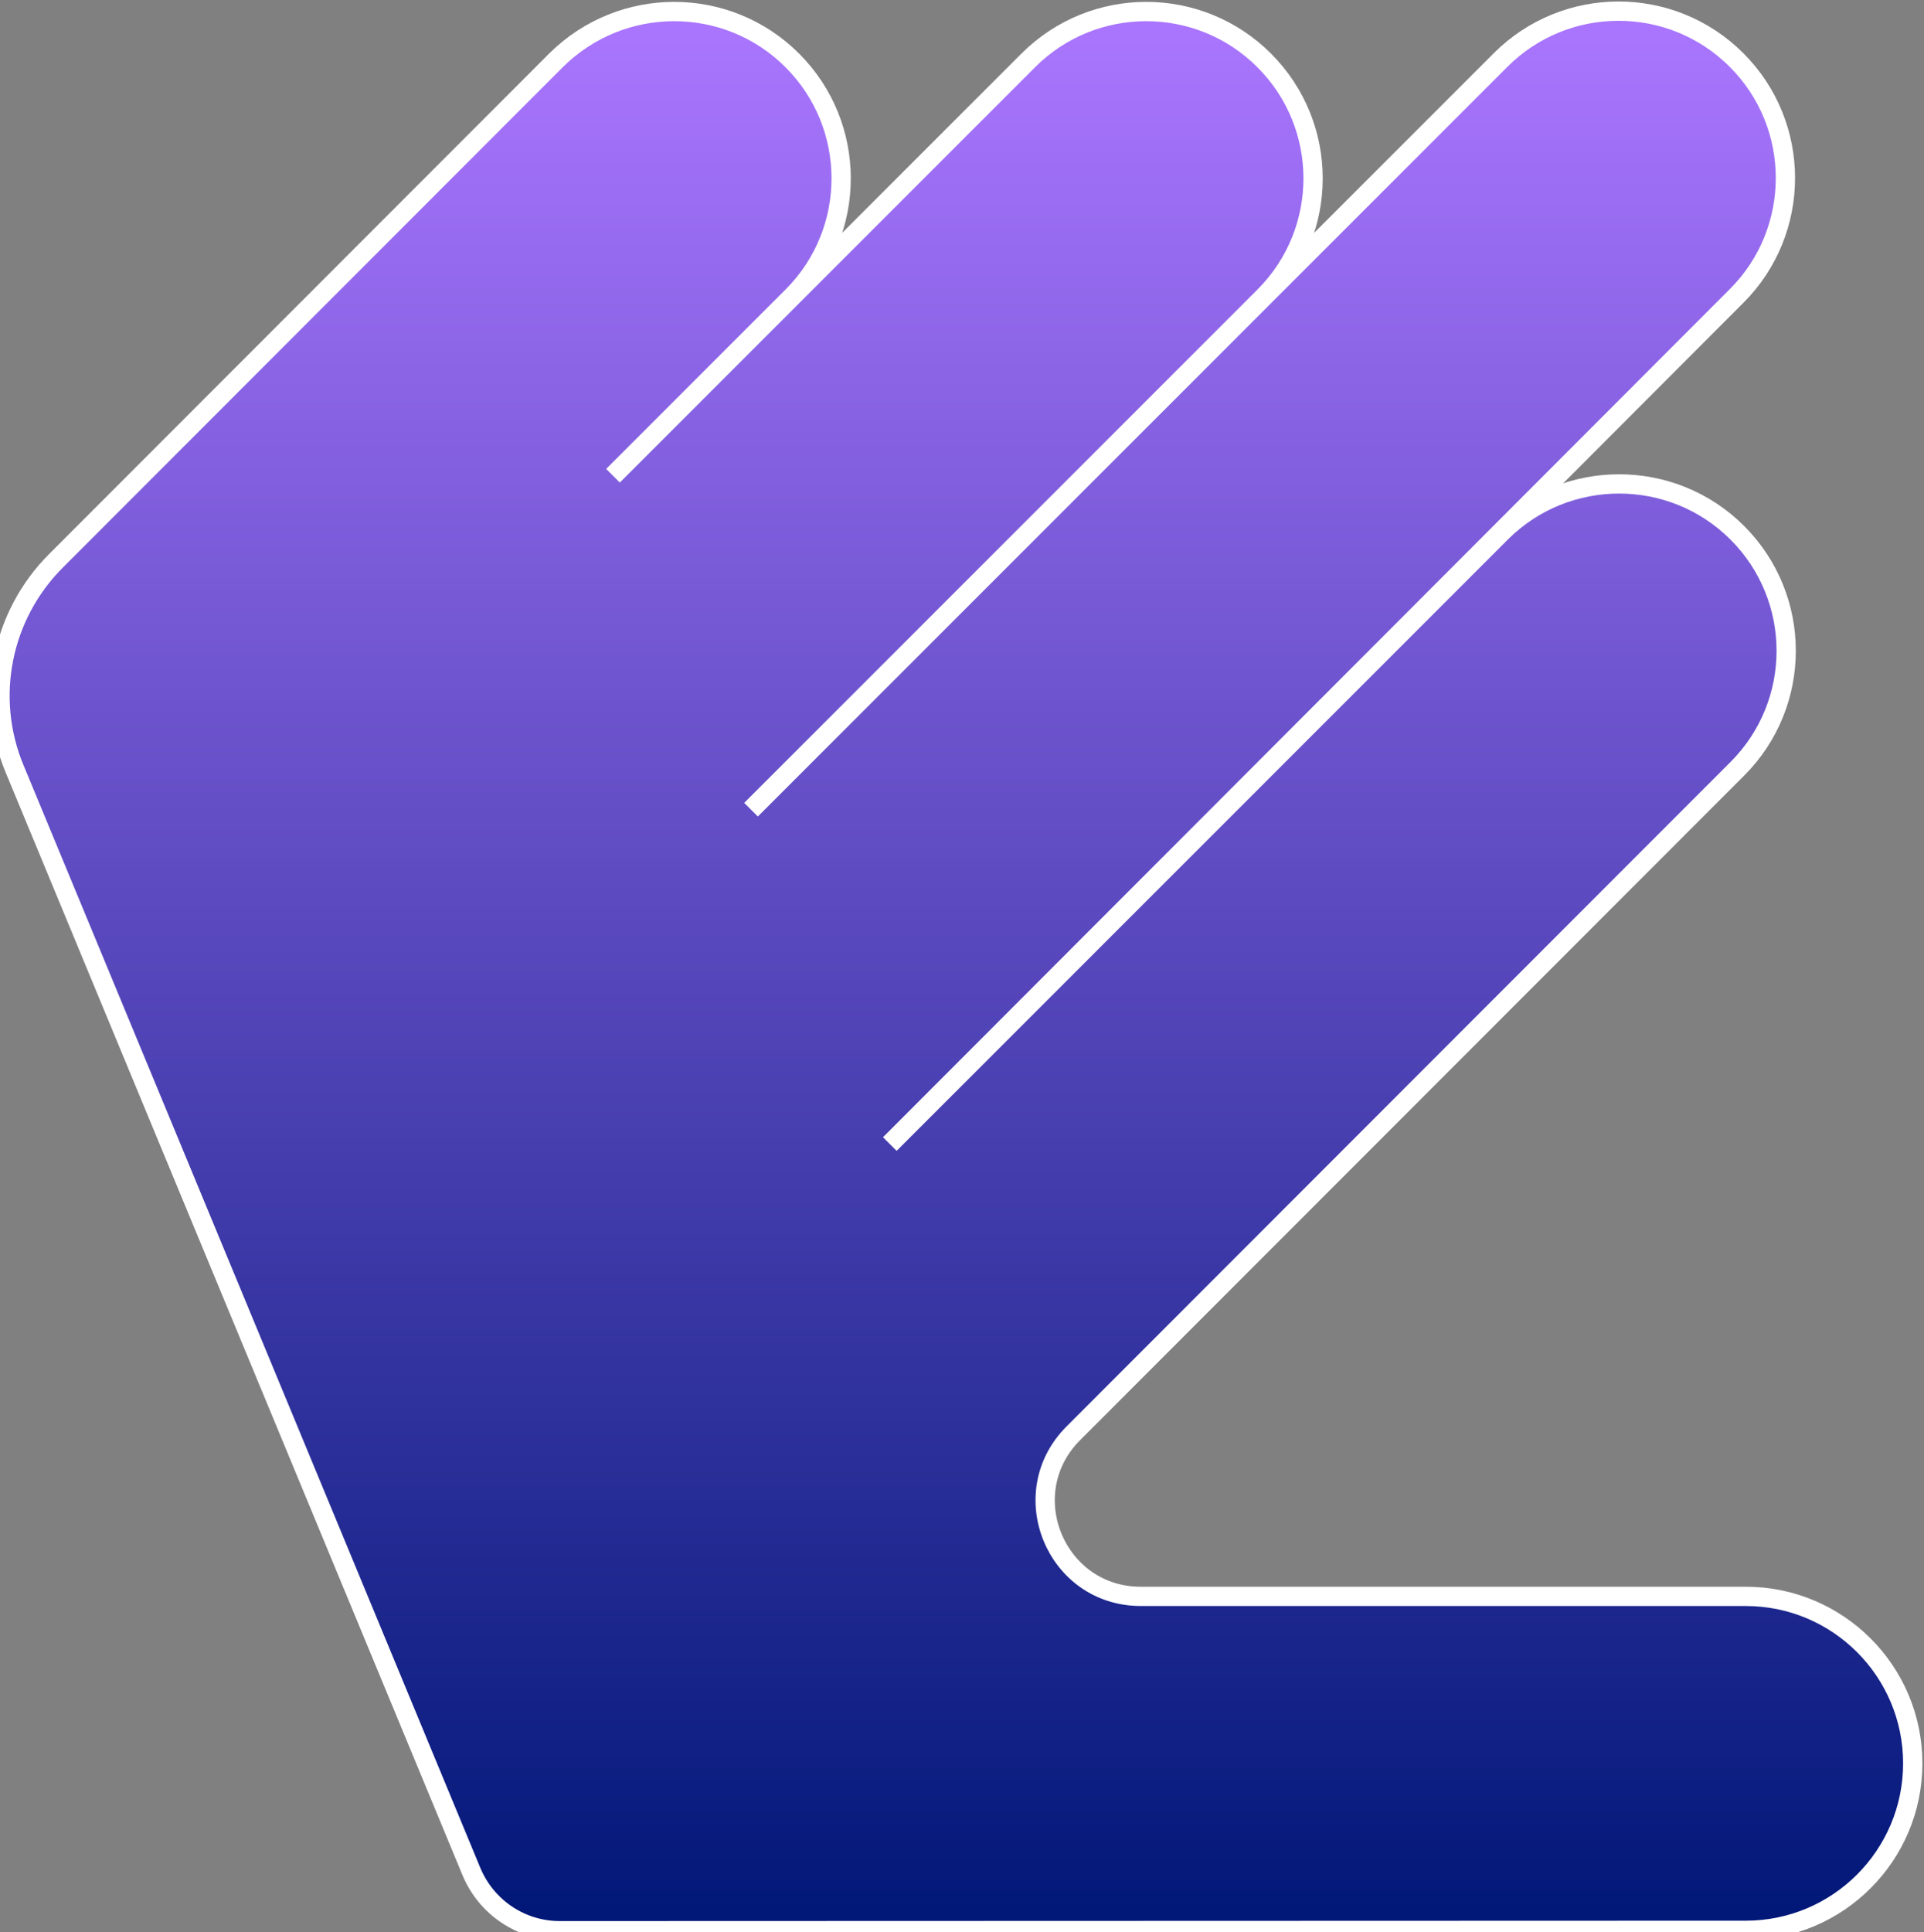 <?xml version="1.0" encoding="UTF-8"?> <svg xmlns="http://www.w3.org/2000/svg" width="499" height="501" viewBox="0 0 499 501" fill="none"><rect x="0" y="0" width="499" height="501" fill="#808080" stroke="none"/> <path d="M205.482 15.664C222.382 32.564 222.382 59.964 205.482 76.864L158.982 123.364L266.682 15.664C283.582 -1.236 310.982 -1.236 327.882 15.664C344.782 32.564 344.782 59.964 327.882 76.864L194.782 209.964L389.182 15.564C406.082 -1.336 433.482 -1.336 450.382 15.564C467.282 32.464 467.282 59.864 450.382 76.764L230.782 296.664L389.282 138.164C406.182 121.264 433.682 121.264 450.582 138.164C467.482 155.064 467.482 182.464 450.582 199.364L278.382 371.664C262.782 387.264 273.782 413.964 295.882 413.964H452.782C476.682 413.964 496.082 433.364 496.082 457.264C496.082 481.164 476.682 500.564 452.782 500.564L145.182 500.664C135.182 500.664 126.182 494.664 122.282 485.364L3.782 199.364C-3.918 180.864 0.382 159.564 14.482 145.464L144.182 15.664C161.182 -1.236 188.582 -1.236 205.482 15.664Z" fill="url(#paint0_linear_95_331)" stroke="white" stroke-width="5" stroke-miterlimit="10"></path> <defs> <linearGradient id="paint0_linear_95_331" x1="248.041" y1="2.889" x2="248.041" y2="500.664" gradientUnits="userSpaceOnUse"> <stop stop-color="#AB76FF"></stop> <stop offset="1" stop-color="#001777"></stop> </linearGradient> </defs> </svg> 